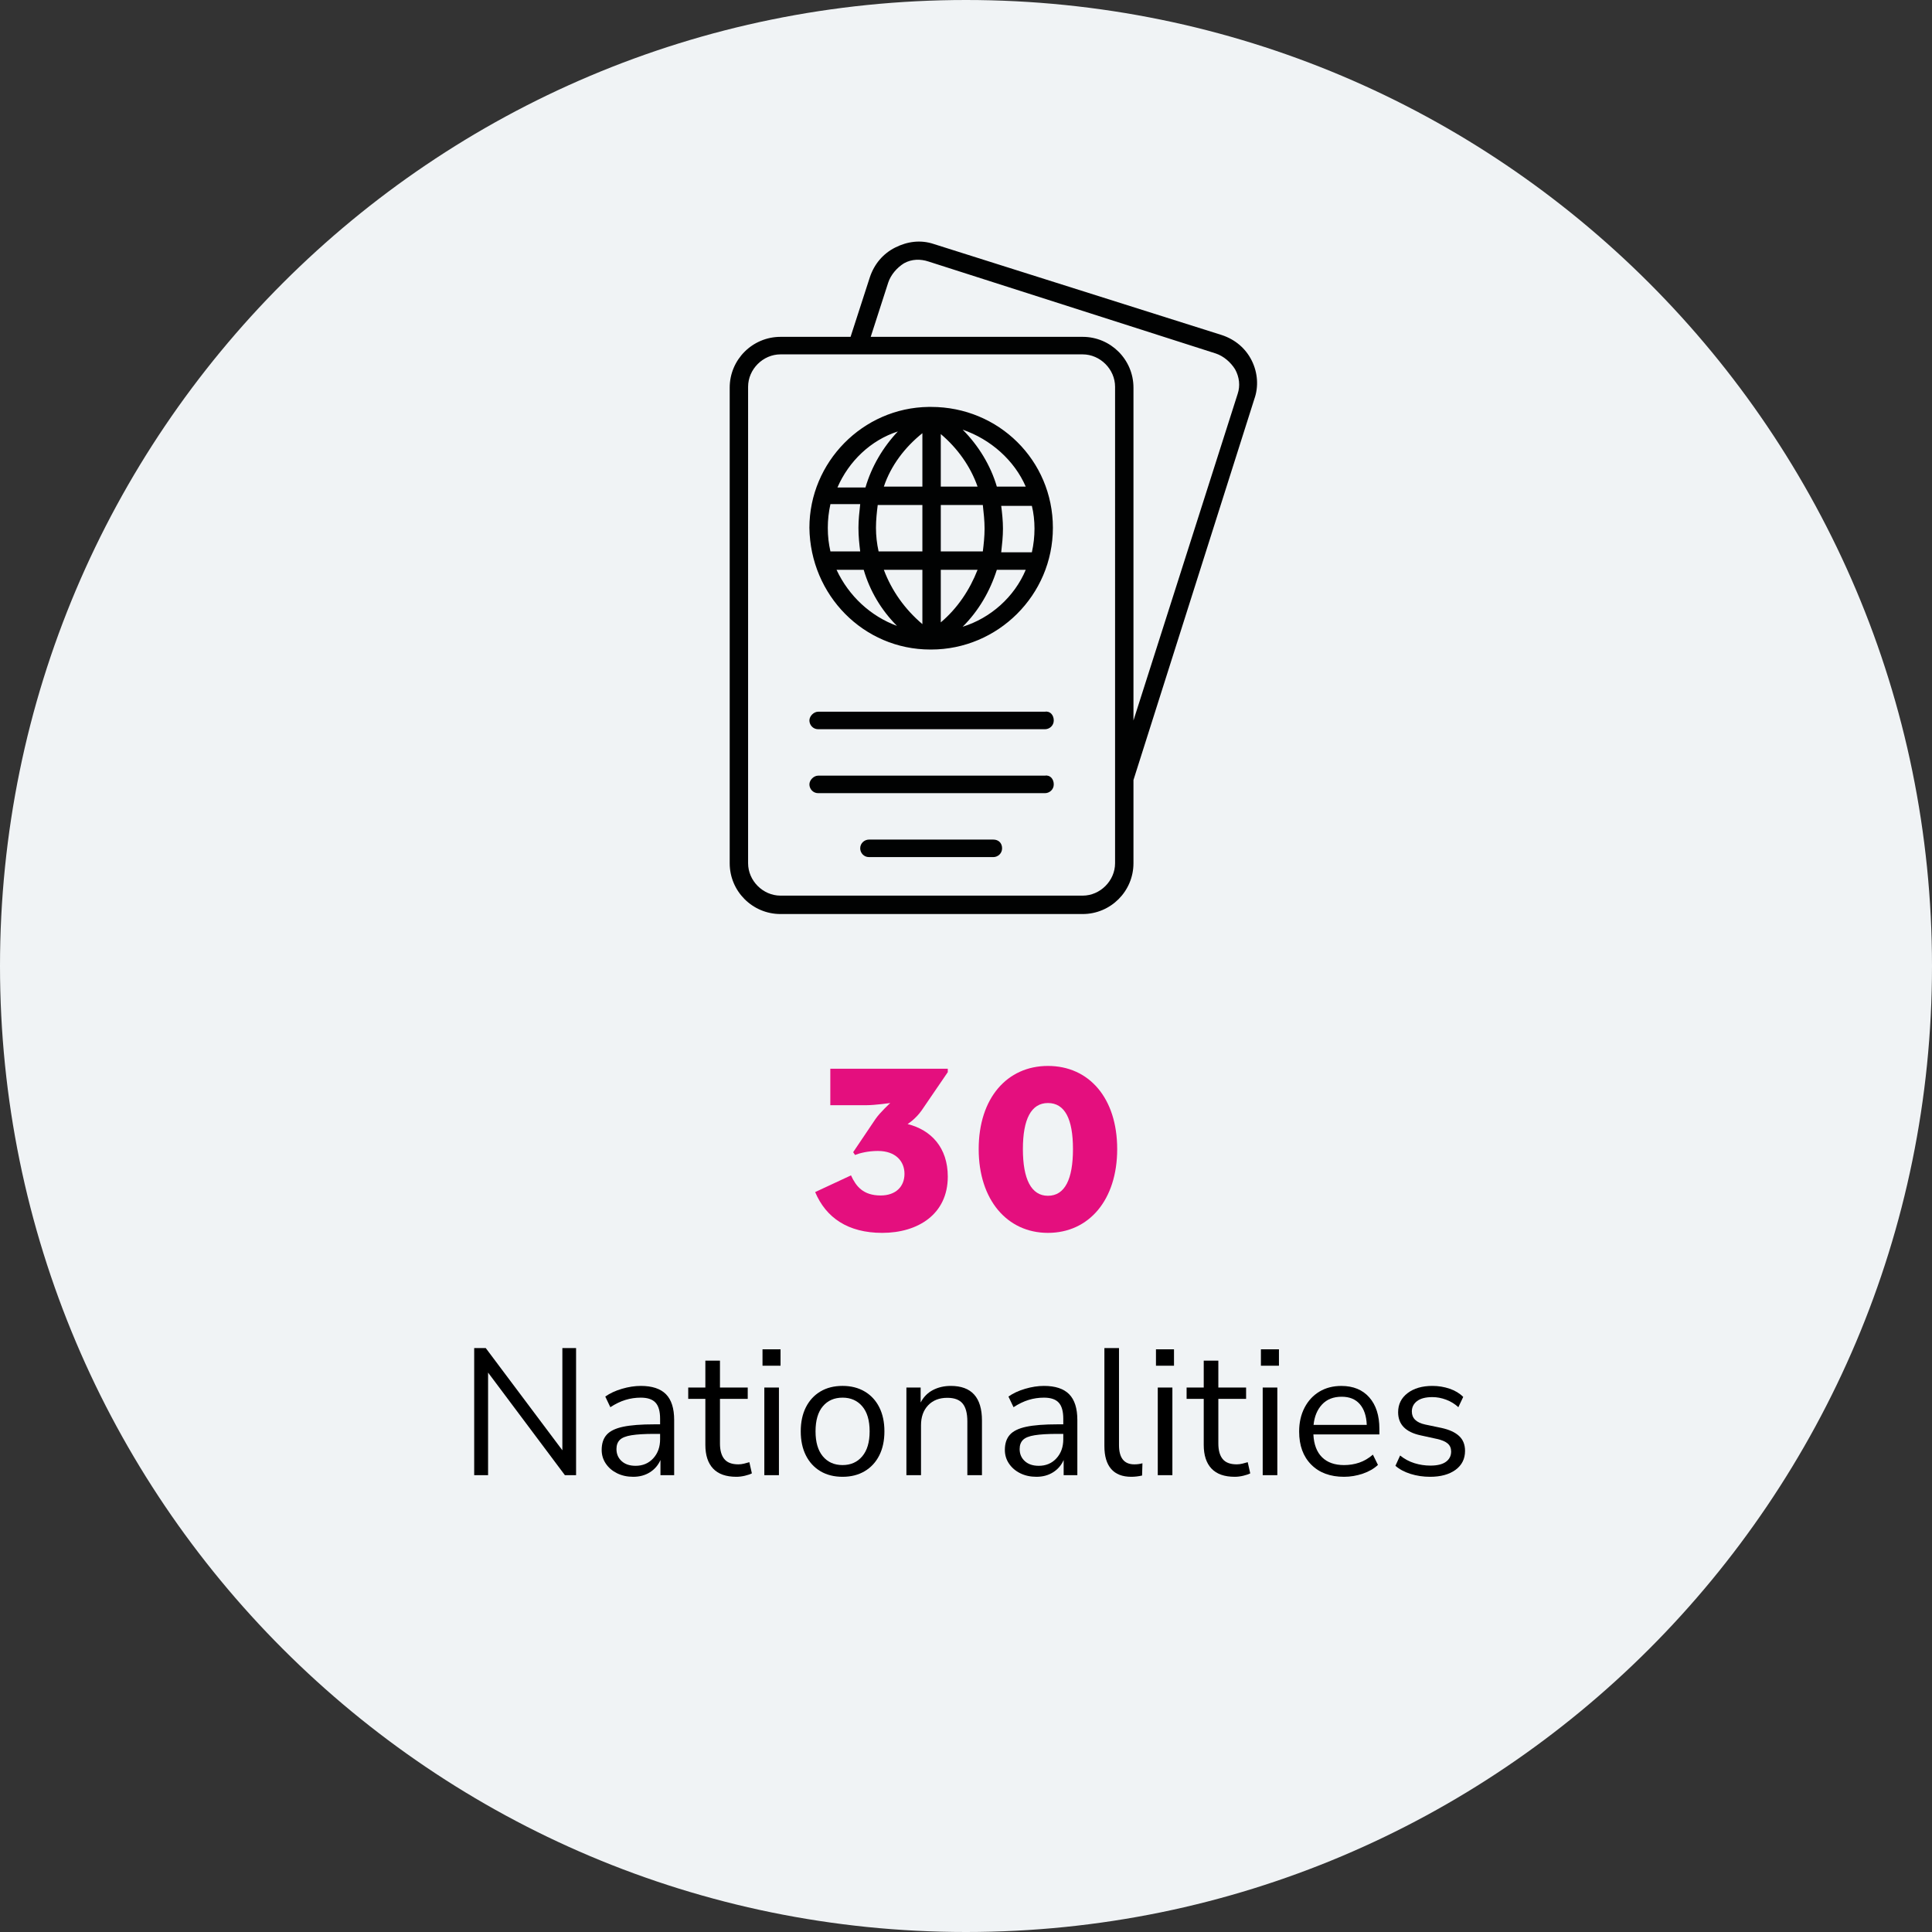 <?xml version="1.0" encoding="utf-8"?>
<!-- Generator: Adobe Illustrator 27.0.1, SVG Export Plug-In . SVG Version: 6.00 Build 0)  -->
<svg version="1.1" id="Laag_1" xmlns="http://www.w3.org/2000/svg" xmlns:xlink="http://www.w3.org/1999/xlink" x="0px" y="0px"
	 viewBox="0 0 150 150" enable-background="new 0 0 150 150" xml:space="preserve">
<rect x="0" y="0" width="150" height="150" fill="#333333" stroke="none"/>
<g>
	<g>
		<path fill="#F0F3F5" d="M75,150c41.421,0,75-33.578,75-75c0-41.421-33.579-75-75-75S0,33.579,0,75C0,116.422,33.579,150,75,150"/>
	</g>
</g>
<g>
	<path d="M36.816,114.532v-9.87h0.896l5.95,7.938v-7.938h1.064v9.87h-0.868l-5.964-7.966v7.966H36.816z"/>
	<path d="M49.164,114.658c-0.467,0-0.884-0.091-1.253-0.273s-0.661-0.431-0.875-0.749c-0.215-0.316-0.322-0.672-0.322-1.063
		c0-0.495,0.128-0.887,0.385-1.176c0.256-0.289,0.681-0.497,1.274-0.623s1.402-0.189,2.429-0.189h0.448v-0.434
		c0-0.579-0.119-0.996-0.357-1.253c-0.238-0.257-0.619-0.385-1.141-0.385c-0.411,0-0.807,0.058-1.19,0.175
		c-0.383,0.116-0.775,0.306-1.176,0.566l-0.392-0.825c0.354-0.253,0.786-0.453,1.295-0.603c0.508-0.149,0.996-0.224,1.463-0.224
		c0.877,0,1.528,0.215,1.953,0.644c0.424,0.43,0.637,1.097,0.637,2.002v4.284h-1.064v-1.176c-0.177,0.401-0.45,0.719-0.819,0.952
		C50.09,114.541,49.658,114.658,49.164,114.658z M49.346,113.805c0.56,0,1.017-0.194,1.372-0.581
		c0.355-0.388,0.532-0.88,0.532-1.478v-0.42h-0.434c-0.756,0-1.351,0.035-1.785,0.105c-0.434,0.069-0.738,0.191-0.91,0.363
		c-0.173,0.173-0.259,0.409-0.259,0.707c0,0.383,0.133,0.695,0.399,0.938C48.527,113.683,48.888,113.805,49.346,113.805z"/>
	<path d="M57.172,114.658c-0.803,0-1.405-0.212-1.806-0.637s-0.602-1.038-0.602-1.841v-3.57h-1.33v-0.882h1.33v-2.086h1.134v2.086
		h2.156v0.882h-2.156v3.458c0,0.532,0.112,0.936,0.336,1.211s0.588,0.413,1.092,0.413c0.149,0,0.298-0.019,0.448-0.057
		c0.149-0.037,0.285-0.074,0.406-0.111l0.196,0.868c-0.122,0.065-0.299,0.126-0.532,0.182S57.386,114.658,57.172,114.658z"/>
	<path d="M59.201,106.034v-1.274h1.4v1.274H59.201z M59.342,114.532v-6.804h1.134v6.804H59.342z"/>
	<path d="M65.418,114.658c-0.663,0-1.237-0.145-1.722-0.434c-0.485-0.29-0.861-0.698-1.127-1.226s-0.399-1.15-0.399-1.869
		c0-0.718,0.133-1.341,0.399-1.869c0.266-0.526,0.642-0.936,1.127-1.225s1.059-0.434,1.722-0.434c0.653,0,1.225,0.145,1.715,0.434
		s0.868,0.698,1.134,1.225c0.266,0.528,0.399,1.151,0.399,1.869c0,0.719-0.133,1.342-0.399,1.869s-0.644,0.936-1.134,1.226
		C66.643,114.514,66.071,114.658,65.418,114.658z M65.418,113.748c0.634,0,1.143-0.226,1.526-0.679s0.574-1.099,0.574-1.939
		c0-0.849-0.191-1.498-0.574-1.945c-0.383-0.448-0.892-0.672-1.526-0.672c-0.644,0-1.155,0.224-1.533,0.672
		c-0.378,0.447-0.567,1.097-0.567,1.945c0,0.841,0.189,1.486,0.567,1.939S64.774,113.748,65.418,113.748z"/>
	<path d="M70.373,114.532v-6.804h1.106v1.162c0.224-0.43,0.542-0.752,0.952-0.967c0.411-0.214,0.873-0.321,1.386-0.321
		c1.615,0,2.422,0.896,2.422,2.688v4.242h-1.134v-4.172c0-0.635-0.124-1.1-0.371-1.394s-0.642-0.44-1.183-0.44
		c-0.625,0-1.123,0.193-1.491,0.581s-0.553,0.902-0.553,1.547v3.878H70.373z"/>
	<path d="M80.467,114.658c-0.467,0-0.884-0.091-1.253-0.273c-0.369-0.182-0.66-0.431-0.875-0.749
		c-0.215-0.316-0.322-0.672-0.322-1.063c0-0.495,0.129-0.887,0.386-1.176c0.256-0.289,0.681-0.497,1.273-0.623
		s1.402-0.189,2.43-0.189h0.447v-0.434c0-0.579-0.119-0.996-0.356-1.253c-0.238-0.257-0.619-0.385-1.142-0.385
		c-0.41,0-0.807,0.058-1.189,0.175c-0.383,0.116-0.775,0.306-1.176,0.566l-0.393-0.825c0.354-0.253,0.786-0.453,1.295-0.603
		s0.996-0.224,1.463-0.224c0.878,0,1.528,0.215,1.953,0.644c0.425,0.43,0.637,1.097,0.637,2.002v4.284h-1.063v-1.176
		c-0.178,0.401-0.45,0.719-0.819,0.952C81.394,114.541,80.962,114.658,80.467,114.658z M80.65,113.805
		c0.56,0,1.017-0.194,1.371-0.581c0.355-0.388,0.532-0.88,0.532-1.478v-0.42h-0.434c-0.756,0-1.352,0.035-1.785,0.105
		c-0.434,0.069-0.737,0.191-0.91,0.363c-0.173,0.173-0.259,0.409-0.259,0.707c0,0.383,0.133,0.695,0.399,0.938
		C79.83,113.683,80.192,113.805,80.65,113.805z"/>
	<path d="M87.831,114.658c-0.691,0-1.211-0.203-1.562-0.609c-0.35-0.405-0.524-0.996-0.524-1.771v-7.616h1.134v7.532
		c0,0.999,0.396,1.498,1.19,1.498c0.232,0,0.442-0.028,0.63-0.084l-0.028,0.952C88.382,114.625,88.102,114.658,87.831,114.658z"/>
	<path d="M89.749,106.034v-1.274h1.4v1.274H89.749z M89.889,114.532v-6.804h1.135v6.804H89.889z"/>
	<path d="M95.866,114.658c-0.803,0-1.404-0.212-1.806-0.637s-0.602-1.038-0.602-1.841v-3.57h-1.33v-0.882h1.33v-2.086h1.134v2.086
		h2.155v0.882h-2.155v3.458c0,0.532,0.111,0.936,0.336,1.211c0.224,0.275,0.588,0.413,1.092,0.413c0.149,0,0.299-0.019,0.448-0.057
		c0.149-0.037,0.284-0.074,0.405-0.111l0.196,0.868c-0.121,0.065-0.299,0.126-0.532,0.182S96.081,114.658,95.866,114.658z"/>
	<path d="M97.897,106.034v-1.274h1.4v1.274H97.897z M98.036,114.532v-6.804h1.135v6.804H98.036z"/>
	<path d="M104.351,114.658c-1.073,0-1.923-0.315-2.548-0.945c-0.626-0.63-0.938-1.486-0.938-2.568c0-0.7,0.141-1.318,0.42-1.855
		c0.28-0.536,0.665-0.952,1.155-1.246s1.057-0.44,1.701-0.44c0.924,0,1.647,0.296,2.17,0.889s0.784,1.407,0.784,2.443v0.434h-5.124
		c0.037,0.774,0.261,1.365,0.672,1.771c0.41,0.405,0.979,0.608,1.708,0.608c0.41,0,0.803-0.062,1.176-0.188s0.729-0.334,1.064-0.623
		l0.392,0.798c-0.308,0.289-0.7,0.516-1.176,0.679C105.33,114.576,104.845,114.658,104.351,114.658z M104.169,108.442
		c-0.645,0-1.153,0.2-1.526,0.602s-0.593,0.929-0.658,1.582h4.13c-0.027-0.69-0.208-1.227-0.539-1.609
		S104.776,108.442,104.169,108.442z"/>
	<path d="M111.029,114.658c-0.531,0-1.035-0.075-1.512-0.224c-0.476-0.149-0.868-0.359-1.176-0.63l0.364-0.799
		c0.336,0.271,0.707,0.47,1.112,0.596c0.406,0.126,0.819,0.188,1.239,0.188c0.532,0,0.934-0.098,1.204-0.294
		s0.406-0.462,0.406-0.798c0-0.261-0.089-0.469-0.267-0.623c-0.177-0.154-0.457-0.273-0.84-0.357l-1.273-0.279
		c-1.158-0.252-1.736-0.85-1.736-1.792c0-0.616,0.245-1.111,0.735-1.484c0.489-0.373,1.131-0.56,1.925-0.56
		c0.467,0,0.912,0.072,1.337,0.217s0.776,0.356,1.057,0.637l-0.378,0.798c-0.271-0.252-0.586-0.445-0.945-0.581
		c-0.359-0.135-0.716-0.202-1.07-0.202c-0.523,0-0.92,0.103-1.19,0.308s-0.406,0.476-0.406,0.812c0,0.523,0.346,0.859,1.036,1.009
		l1.274,0.266c0.597,0.131,1.05,0.338,1.357,0.623c0.309,0.285,0.463,0.67,0.463,1.155c0,0.625-0.248,1.117-0.742,1.477
		C112.508,114.479,111.85,114.658,111.029,114.658z"/>
</g>
<g>
	<path fill="#E40F7E" d="M63.288,92.552l2.784-1.296c0.384,0.84,0.936,1.56,2.304,1.56c1.176,0,1.848-0.696,1.848-1.68
		s-0.696-1.776-2.064-1.776c-0.768,0-1.416,0.168-1.776,0.312l-0.144-0.217l1.729-2.568c0.36-0.527,1.152-1.248,1.152-1.248
		s-1.2,0.168-1.824,0.168h-2.832v-2.832h9.121v0.265l-2.016,2.952c-0.48,0.695-1.104,1.08-1.104,1.08
		c1.824,0.456,3.12,1.824,3.12,4.08c0,2.929-2.328,4.368-5.088,4.368C65.833,95.72,64.129,94.544,63.288,92.552z"/>
	<path fill="#E40F7E" d="M75.985,89.216c0-3.961,2.208-6.457,5.376-6.457c3.192,0,5.377,2.496,5.377,6.457
		c0,3.936-2.185,6.504-5.377,6.504C78.193,95.72,75.985,93.151,75.985,89.216z M83.305,89.216c0-2.329-0.624-3.577-1.944-3.577
		c-1.296,0-1.944,1.248-1.944,3.577c0,2.328,0.648,3.624,1.944,3.624C82.681,92.84,83.305,91.544,83.305,89.216z"/>
</g>
<g>
	<g>
		<path fill="#010202" d="M77.802,65.865c0,0.408-0.34,0.68-0.68,0.68h-9.656c-0.408,0-0.68-0.34-0.68-0.68
			c0-0.408,0.34-0.68,0.68-0.68h9.656C77.53,65.185,77.802,65.457,77.802,65.865 M81.814,60.901c0,0.408-0.34,0.68-0.68,0.68H63.522
			c-0.408,0-0.68-0.34-0.68-0.68c0-0.34,0.34-0.68,0.68-0.68h17.612C81.542,60.153,81.814,60.493,81.814,60.901 M81.814,55.937
			c0,0.408-0.34,0.68-0.68,0.68H63.522c-0.408,0-0.68-0.34-0.68-0.68s0.34-0.68,0.68-0.68h17.612
			C81.542,55.189,81.814,55.529,81.814,55.937 M96.094,30.573l-8.092,25.364v-25.84c0-2.176-1.768-3.944-3.944-3.944H67.602
			l1.36-4.216c0.204-0.612,0.68-1.156,1.224-1.496c0.612-0.34,1.292-0.34,1.904-0.136l22.304,7.14
			c0.612,0.204,1.156,0.68,1.496,1.224C96.23,29.281,96.298,29.961,96.094,30.573 M86.574,67.021c0,1.36-1.156,2.516-2.516,2.516
			h-23.46c-1.36,0-2.516-1.156-2.516-2.516V30.029c0-1.36,1.156-2.516,2.516-2.516h23.46c1.36,0,2.516,1.156,2.516,2.516V67.021z
			 M97.182,27.989c-0.476-0.952-1.292-1.632-2.312-1.972l-22.372-7.072c-1.02-0.34-2.04-0.204-2.992,0.272
			c-0.952,0.476-1.632,1.292-1.972,2.312l-1.496,4.624h-5.44c-2.176,0-3.944,1.768-3.944,3.944v36.924
			c0,2.176,1.768,3.944,3.944,3.944h23.46c2.176,0,3.944-1.768,3.944-3.944v-6.46l9.384-29.58
			C97.726,30.029,97.658,28.941,97.182,27.989 M69.71,33.497c-1.156,1.224-2.04,2.72-2.516,4.352h-2.176
			C65.902,35.809,67.602,34.177,69.71,33.497 M79.638,37.781h-2.244c-0.476-1.632-1.428-3.196-2.652-4.42
			C76.918,34.109,78.754,35.741,79.638,37.781 M74.742,48.661c1.224-1.224,2.108-2.72,2.652-4.42h2.244
			C78.754,46.349,76.918,47.981,74.742,48.661 M66.786,42.813h-2.312c-0.136-0.612-0.204-1.156-0.204-1.836
			c0-0.612,0.068-1.224,0.204-1.836h2.312c-0.068,0.612-0.136,1.224-0.136,1.836C66.65,41.657,66.718,42.269,66.786,42.813
			 M71.614,39.209v3.604h-3.4c-0.136-0.612-0.204-1.224-0.204-1.836s0.068-1.224,0.136-1.768H71.614z M71.614,33.633v4.148h-2.992
			C69.166,36.149,70.254,34.721,71.614,33.633 M73.042,37.781v-4.08c1.292,1.088,2.312,2.516,2.856,4.08H73.042z M73.042,48.321
			v-4.08h2.856C75.286,45.805,74.334,47.233,73.042,48.321 M68.622,44.241h2.992v4.216C70.254,47.301,69.234,45.873,68.622,44.241
			 M76.442,41.045c0,0.612-0.068,1.224-0.136,1.768h-3.264v-3.604h3.264C76.374,39.821,76.442,40.433,76.442,41.045 M80.318,41.045
			c0,0.612-0.068,1.224-0.204,1.836h-2.38c0.068-0.612,0.136-1.224,0.136-1.836s-0.068-1.224-0.136-1.768h2.38
			C80.25,39.821,80.318,40.433,80.318,41.045 M64.95,44.241h2.108c0.476,1.632,1.36,3.128,2.584,4.352
			C67.602,47.845,65.902,46.281,64.95,44.241 M72.226,50.429L72.226,50.429h0.068c5.168,0,9.452-4.216,9.452-9.452
			s-4.216-9.384-9.452-9.384h-0.068h-0.068H72.09c-5.1,0.068-9.248,4.284-9.248,9.384C62.91,46.213,67.058,50.429,72.226,50.429"/>
	</g>
</g>
</svg>
